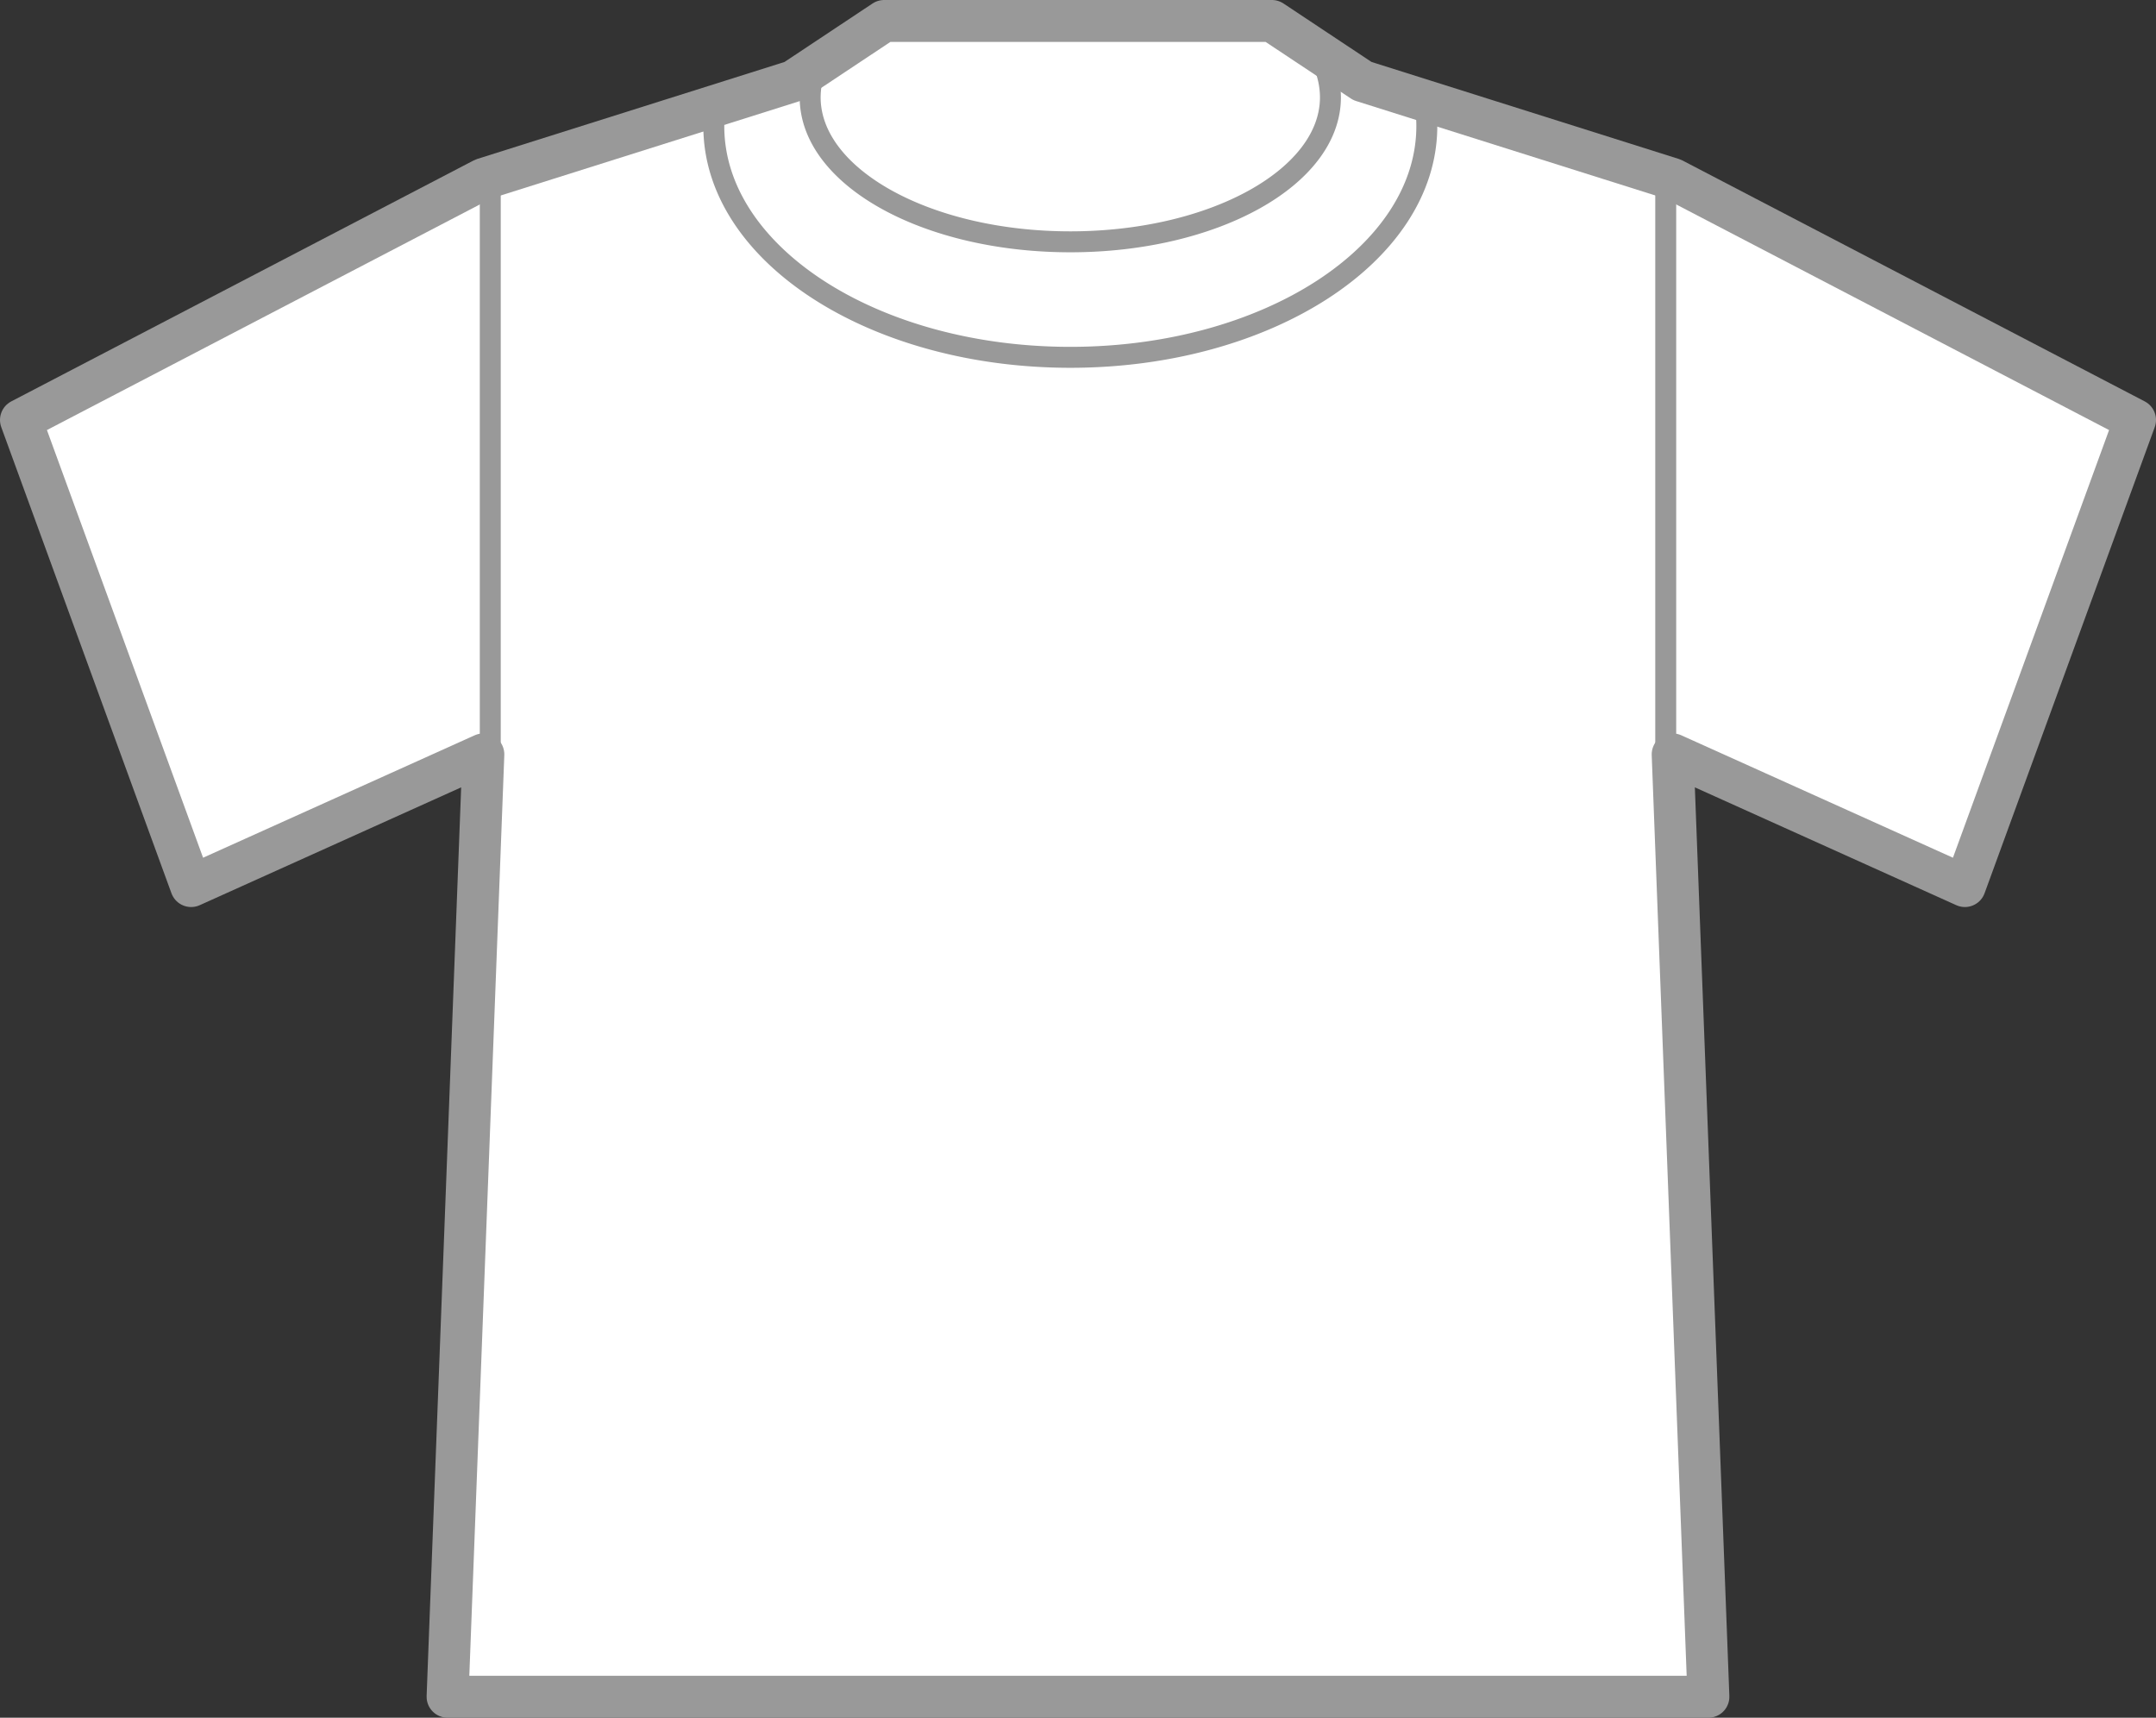 <svg xmlns="http://www.w3.org/2000/svg" width="102.93" height="82" viewBox="0 0 102.93 82">
  <rect x="0" y="0" width="102.93" height="82" fill="#333333" stroke="none"/>
  <g id="img_print_color01" transform="translate(-5.5 1)">
    <g id="グループ_1630" data-name="グループ 1630" transform="translate(6.5 0)">
      <path id="合体_2" data-name="合体 2" d="M50.005,80H20.367l1.71-44.988L8.125,41.3,0,19.049,22.078,7.544l14.81-4.674L41.209,0H59.722l4.321,2.869L78.854,7.544,100.93,19.049,92.806,41.3,78.854,35.012,80.562,80Z" transform="translate(0 0)" fill="#fff" stroke="#999" stroke-linecap="round" stroke-linejoin="round" stroke-width="2"/>
      <path id="パス_3142" data-name="パス 3142" d="M0,0V27.209" transform="translate(22.406 7.782)" fill="none" stroke="#999" stroke-linecap="round" stroke-width="1"/>
      <path id="パス_3144" data-name="パス 3144" d="M0,0V27.209" transform="translate(78.524 7.782)" fill="none" stroke="#999" stroke-linecap="round" stroke-width="1"/>
    </g>
    <path id="交差_1" data-name="交差 1" d="M0,5.023A7.285,7.285,0,0,1,.089,3.886l3.22-1.016L7.63,0H26.143l4.321,2.869,3.5,1.1a7.279,7.279,0,0,1,.076,1.05c0,6.1-7.62,11.039-17.019,11.039S0,11.12,0,5.023Z" transform="translate(39.578 0)" fill="none" stroke="#999" stroke-width="1"/>
    <path id="交差_2" data-name="交差 2" d="M0,3.643A4.146,4.146,0,0,1,.515,1.67L3.03,0H21.543l2.911,1.933a4.072,4.072,0,0,1,.385,1.711c0,3.811-5.56,6.9-12.419,6.9S0,7.454,0,3.643Z" transform="translate(44.178 0)" fill="none" stroke="#999" stroke-width="1"/>
  </g>
</svg>
